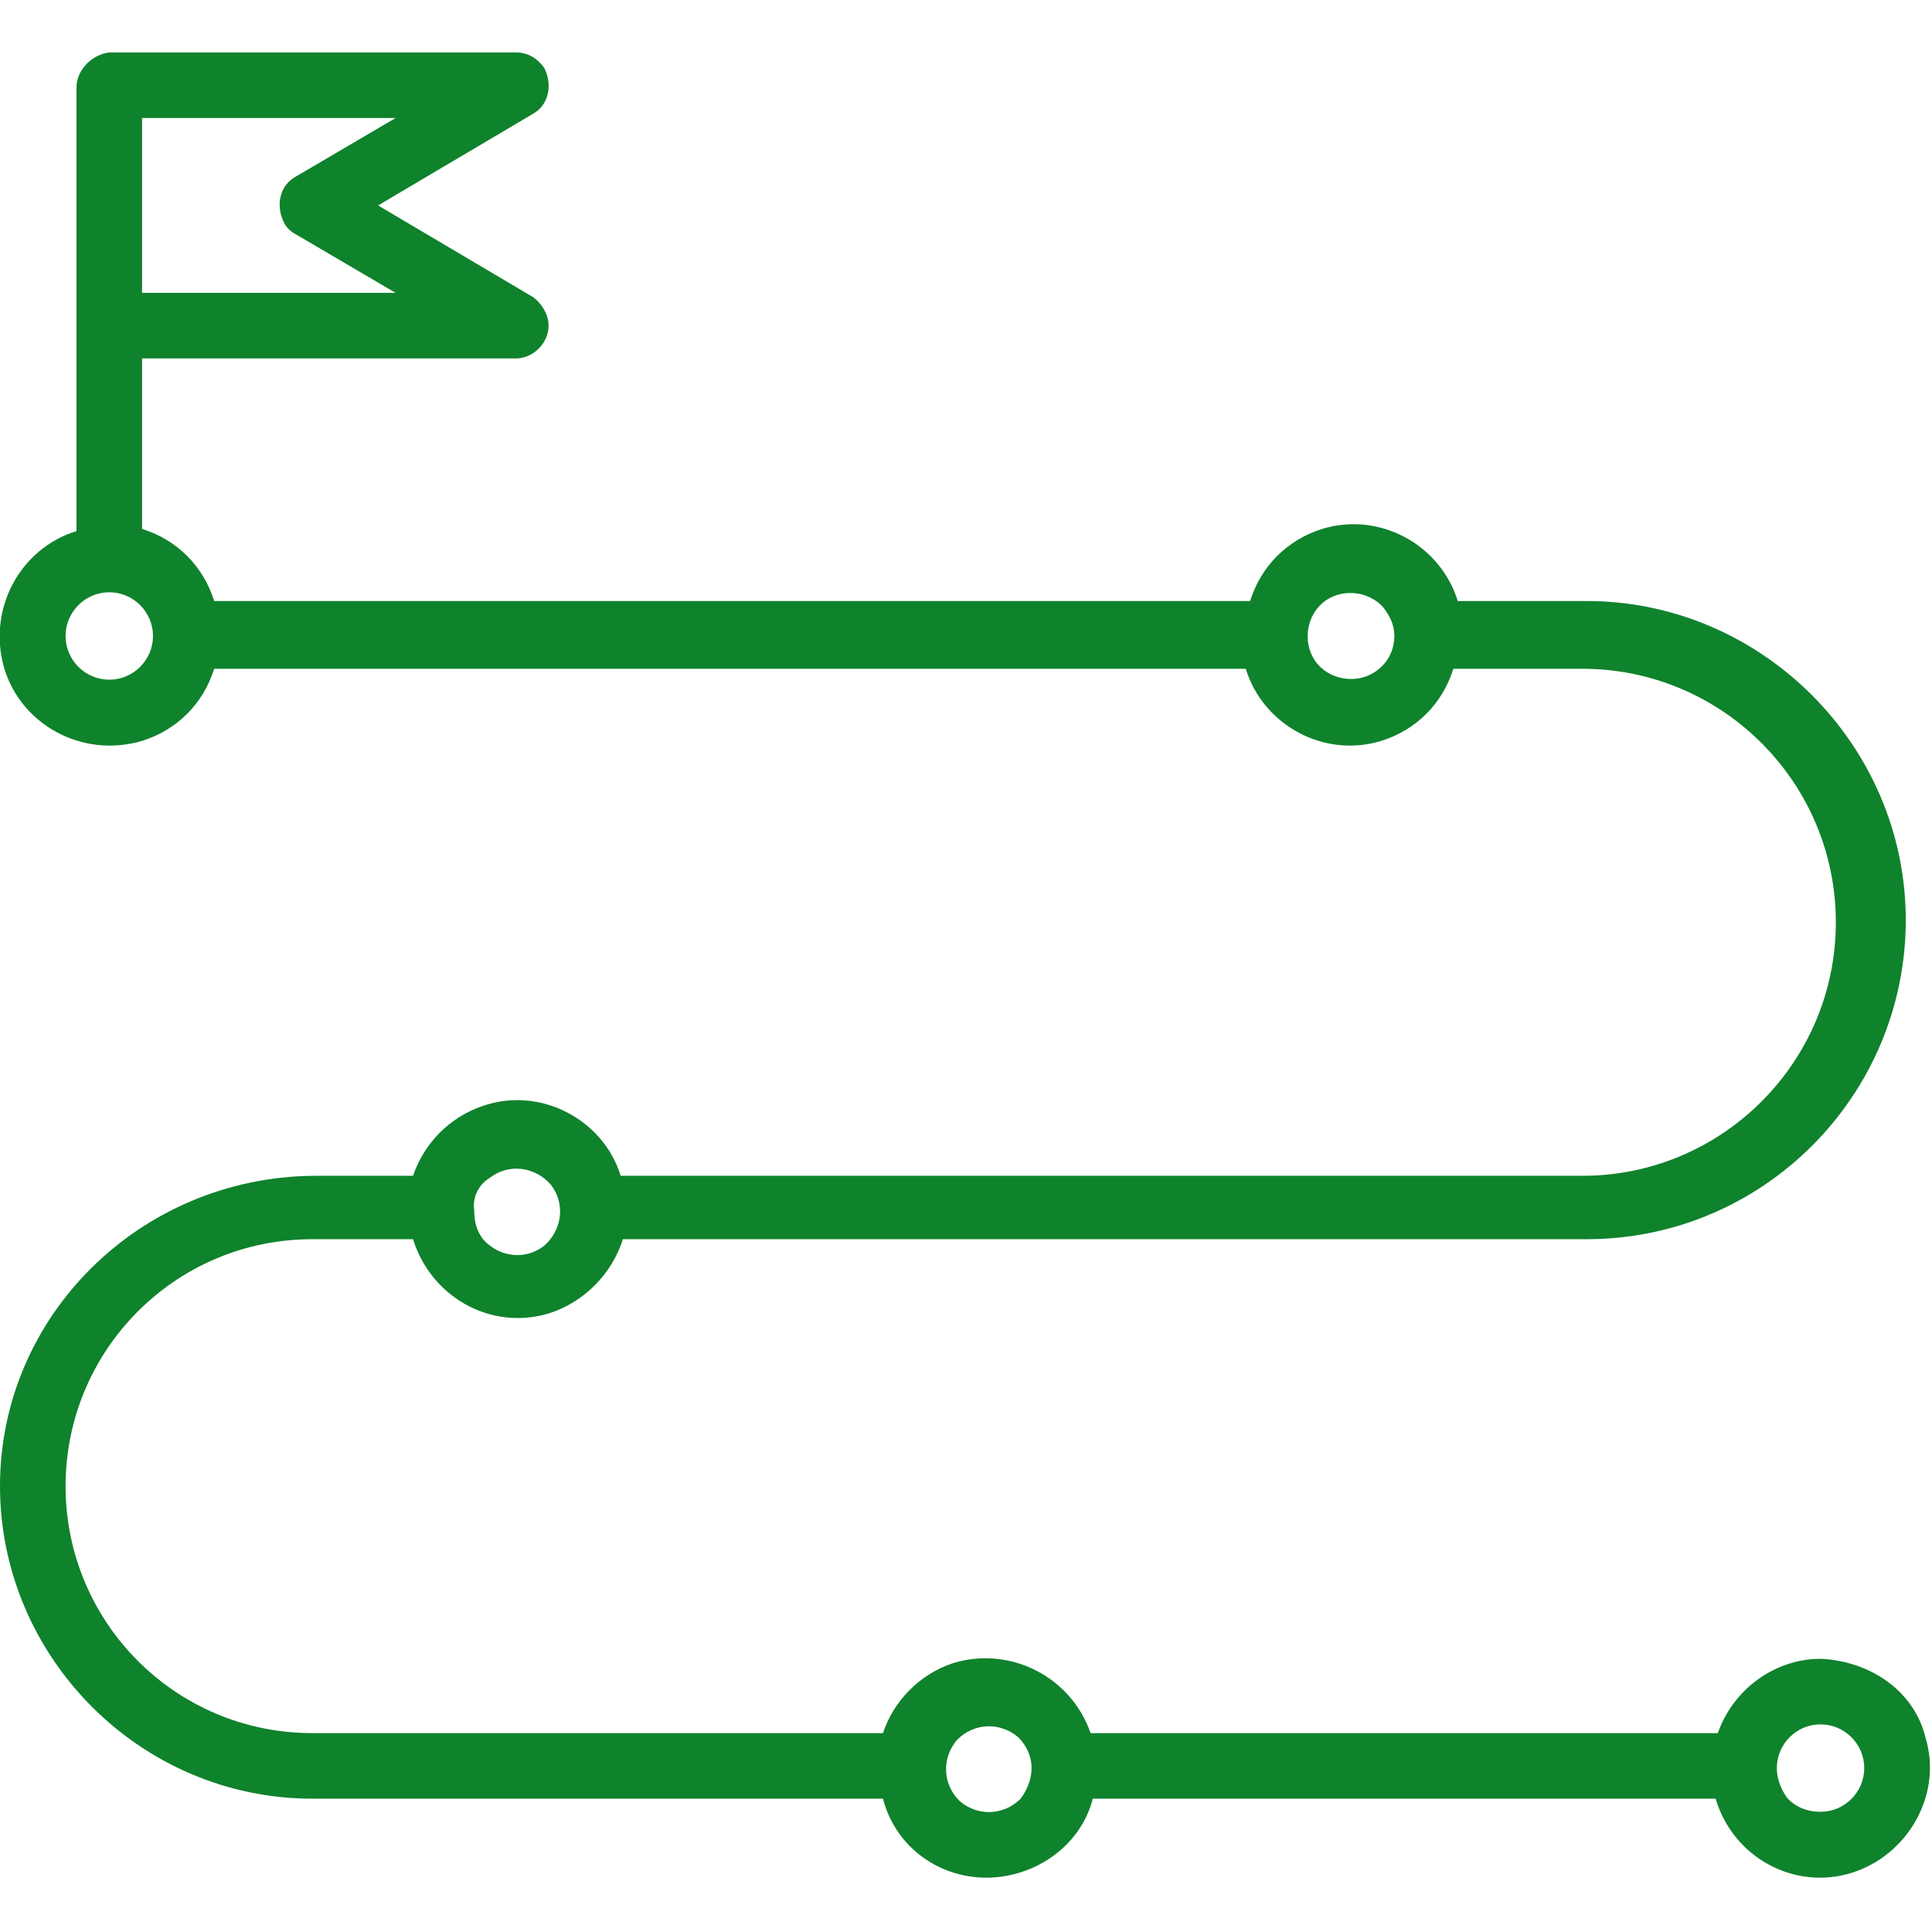 <?xml version="1.0" encoding="utf-8"?>
<!-- Generator: Adobe Illustrator 25.2.3, SVG Export Plug-In . SVG Version: 6.00 Build 0)  -->
<svg version="1.1" id="Ebene_1" xmlns="http://www.w3.org/2000/svg" xmlns:xlink="http://www.w3.org/1999/xlink" x="0px" y="0px"
	 viewBox="0 0 88.4 88.4" style="enable-background:new 0 0 88.4 88.4;" xml:space="preserve">
<style type="text/css">
	.st0{fill:#0F822C;}
</style>
<path class="st0" d="M83.3,75.9c-2.1,0-4,1.4-4.7,3.4H49.9c-0.9-2.6-3.7-4-6.3-3.2c-1.5,0.5-2.7,1.7-3.2,3.2H14.3
	C8,79.3,3,74.2,3,68s5-11.3,11.3-11.3h4.6c0.8,2.6,3.5,4.2,6.2,3.4c1.6-0.5,2.9-1.8,3.4-3.4h44.1c8.1,0,14.6-6.6,14.6-14.6
	s-6.6-14.6-14.6-14.6h-5.9c-0.8-2.6-3.6-4.1-6.2-3.3c-1.6,0.5-2.8,1.7-3.3,3.3H9.8c-0.5-1.6-1.7-2.8-3.3-3.3v-7.8h17.1
	c0.8,0,1.5-0.7,1.5-1.5c0-0.5-0.3-1-0.7-1.3l-7.1-4.2l7.1-4.2c0.7-0.4,0.9-1.3,0.5-2.1c-0.3-0.4-0.7-0.7-1.3-0.7H5
	C4.2,2.5,3.5,3.2,3.5,4v20.3c-2.6,0.8-4.1,3.6-3.3,6.3c0.8,2.6,3.6,4.1,6.3,3.3c1.6-0.5,2.8-1.7,3.3-3.3H57c0.8,2.6,3.6,4.1,6.2,3.3
	c1.6-0.5,2.8-1.7,3.3-3.3h5.9c6.4,0,11.6,5.2,11.6,11.6s-5.2,11.6-11.6,11.6h-44c-0.8-2.6-3.7-4.1-6.3-3.2c-1.5,0.5-2.7,1.7-3.2,3.2
	h-4.6C6.4,53.9,0,60.2,0,68s6.4,14.3,14.3,14.3h26.1c0.7,2.7,3.5,4.2,6.2,3.4c1.7-0.5,3-1.8,3.4-3.4h28.5c0.8,2.7,3.6,4.2,6.2,3.4
	s4.2-3.6,3.4-6.2C87.6,77.4,85.6,76,83.3,75.9z M6.5,5.4h11.6l-4.6,2.7c-0.7,0.4-0.9,1.3-0.5,2.1c0.1,0.2,0.3,0.4,0.5,0.5l4.6,2.7
	H6.5V5.4z M5,31.1c-1.1,0-2-0.9-2-2s0.9-2,2-2s2,0.9,2,2S6.1,31.1,5,31.1z M63.1,30.6c-0.8,0.7-2.1,0.6-2.8-0.2
	c-0.7-0.8-0.6-2.1,0.2-2.8c0.8-0.7,2.1-0.6,2.8,0.2c0.3,0.4,0.5,0.8,0.5,1.3S63.6,30.2,63.1,30.6z M22.4,53.9
	c0.9-0.7,2.1-0.5,2.8,0.3c0.7,0.9,0.5,2.1-0.3,2.8c-0.9,0.7-2.1,0.5-2.8-0.3c-0.3-0.4-0.4-0.8-0.4-1.3
	C21.6,54.8,21.9,54.2,22.4,53.9z M46.7,82.3c-0.8,0.8-2,0.8-2.8,0.1c-0.8-0.8-0.8-2-0.1-2.8c0.8-0.8,2-0.8,2.8-0.1
	c0.4,0.4,0.6,0.9,0.6,1.4S47,81.9,46.7,82.3z M81.3,80.9c0-1.1,0.9-2,2-2s2,0.9,2,2s-0.9,2-2,2c-0.6,0-1.1-0.2-1.5-0.6
	C81.5,81.9,81.3,81.4,81.3,80.9z"/>
</svg>
